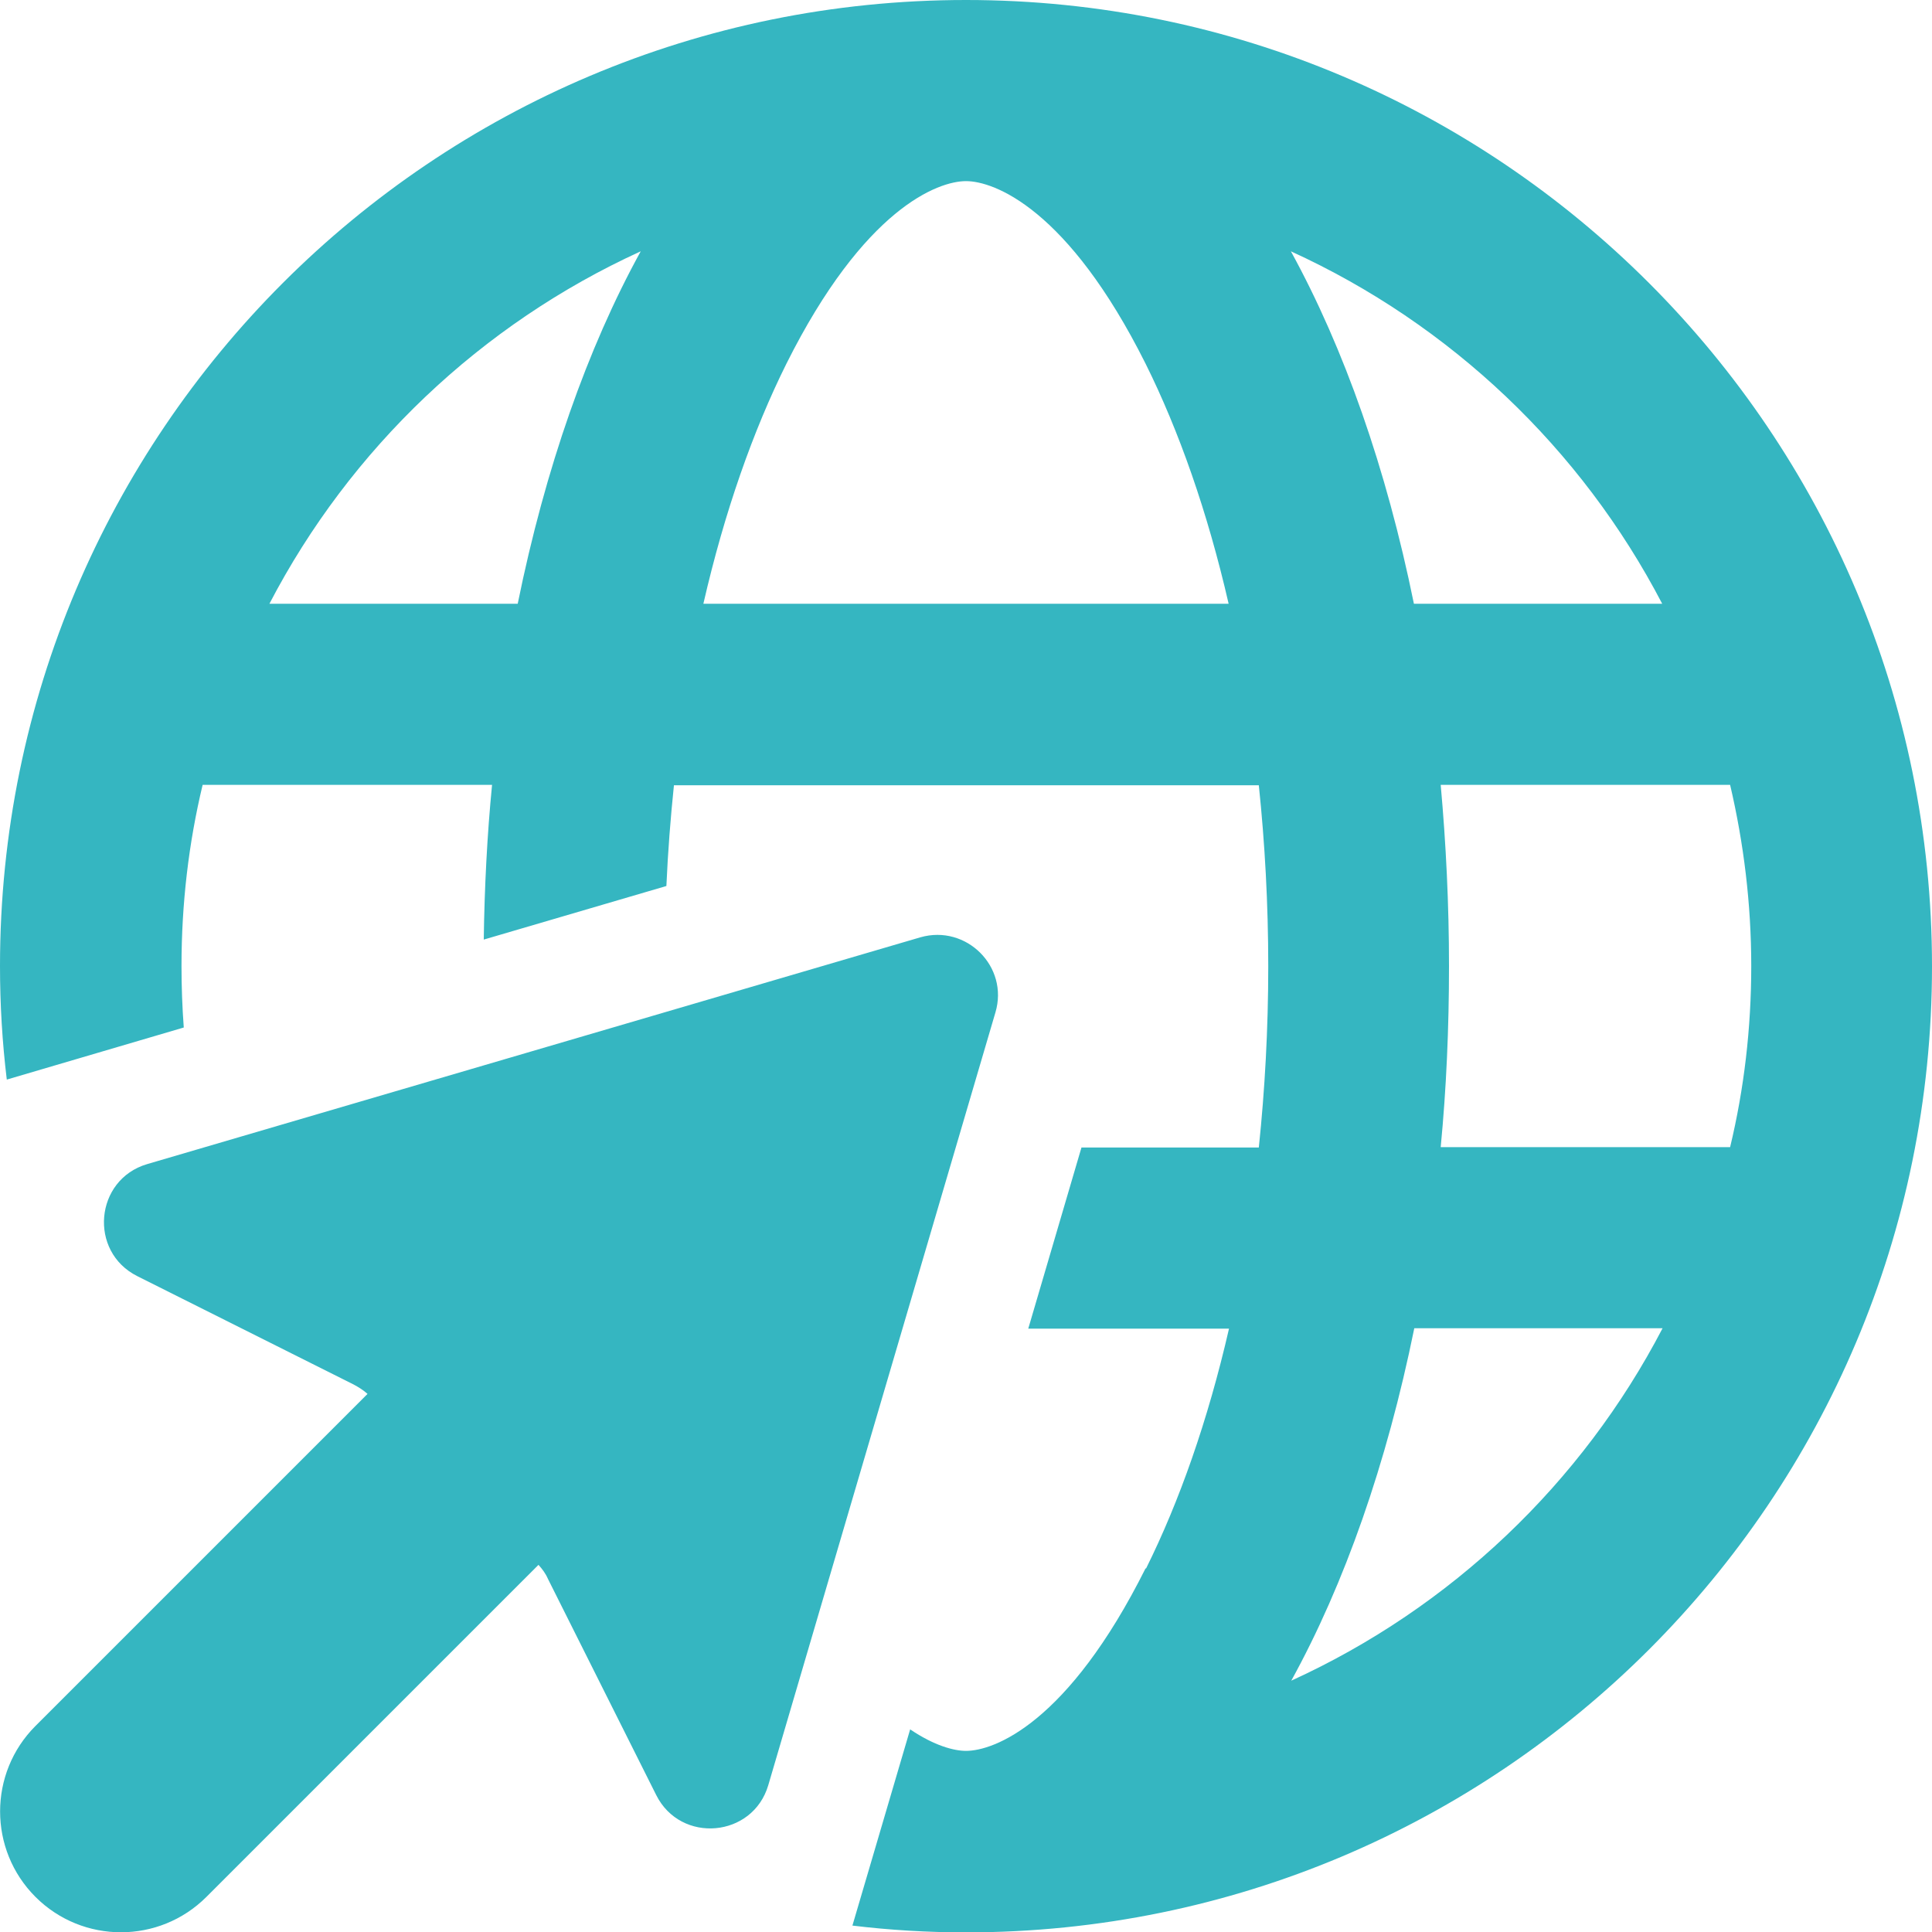 <?xml version="1.0" encoding="UTF-8"?> <svg xmlns="http://www.w3.org/2000/svg" width="512" height="512" viewBox="0 0 512 512" fill="none"><g clip-path="url(#clip0_3_2)"><path d="M303.6 415.6C283 456.8 263.4 464 256 464C252.9 464 247.7 462.7 241.2 458.3L225.9 510.3C235.8 511.5 245.8 512.1 256 512.1C397.4 512.1 512 397.5 512 256.1C512 114.7 397.4 0 256 0C114.6 0 0 114.6 0 256C0 266.2 0.6 276.2 1.8 286.1L48.7 272.3C48.3 266.9 48.1 261.5 48.1 256C48.1 239.5 50 223.4 53.7 208H130.4C129.1 221.3 128.4 235 128.2 249L176.6 234.8C177 225.7 177.7 216.8 178.6 208.1H333.6C335.2 223.4 336.1 239.5 336.1 256.1C336.1 272.7 335.2 288.8 333.6 304.1H286.6L272.5 352.1H325.7C320.1 376.5 312.5 398 303.7 415.7L303.6 415.6ZM208.4 96.4C229 55.2 248.6 48 256 48C263.4 48 283 55.2 303.6 96.4C312.4 114.1 320 135.6 325.6 160H186.4C192 135.6 199.6 114.1 208.4 96.4ZM384 256C384 239.6 383.2 223.5 381.8 208H458.5C462.1 223.4 464.1 239.5 464.1 256C464.1 272.5 462.2 288.6 458.5 304H381.8C383.3 288.5 384 272.4 384 256ZM374.7 160C367.4 124.1 356.2 92.3 342.1 66.6C384.4 85.9 419.1 118.9 440.5 160H374.6H374.7ZM71.4 160C92.8 118.9 127.5 85.9 169.8 66.6C155.7 92.2 144.5 124.1 137.2 160H71.3H71.4ZM374.7 352H440.6C419.2 393.1 384.5 426.1 342.2 445.4C356.3 419.8 367.5 387.9 374.8 352H374.7ZM39 308.5C25.1 312.6 23.4 331.7 36.4 338.2L93.7 366.9C95 367.6 96.3 368.4 97.4 369.4L9.4 457.4C-3.1 469.9 -3.1 490.2 9.4 502.7C21.9 515.2 42.2 515.2 54.7 502.7L142.7 414.7C143.7 415.8 144.6 417 145.2 418.4L173.9 475.7C180.4 488.7 199.5 487 203.6 473.1L263.8 268.3C267.4 256.2 256.1 244.9 243.9 248.4L39 308.5Z" fill="#35B6C1"></path></g><defs><clipPath id="clip0_3_2"><rect width="512" height="512" fill="white"></rect></clipPath></defs></svg> 